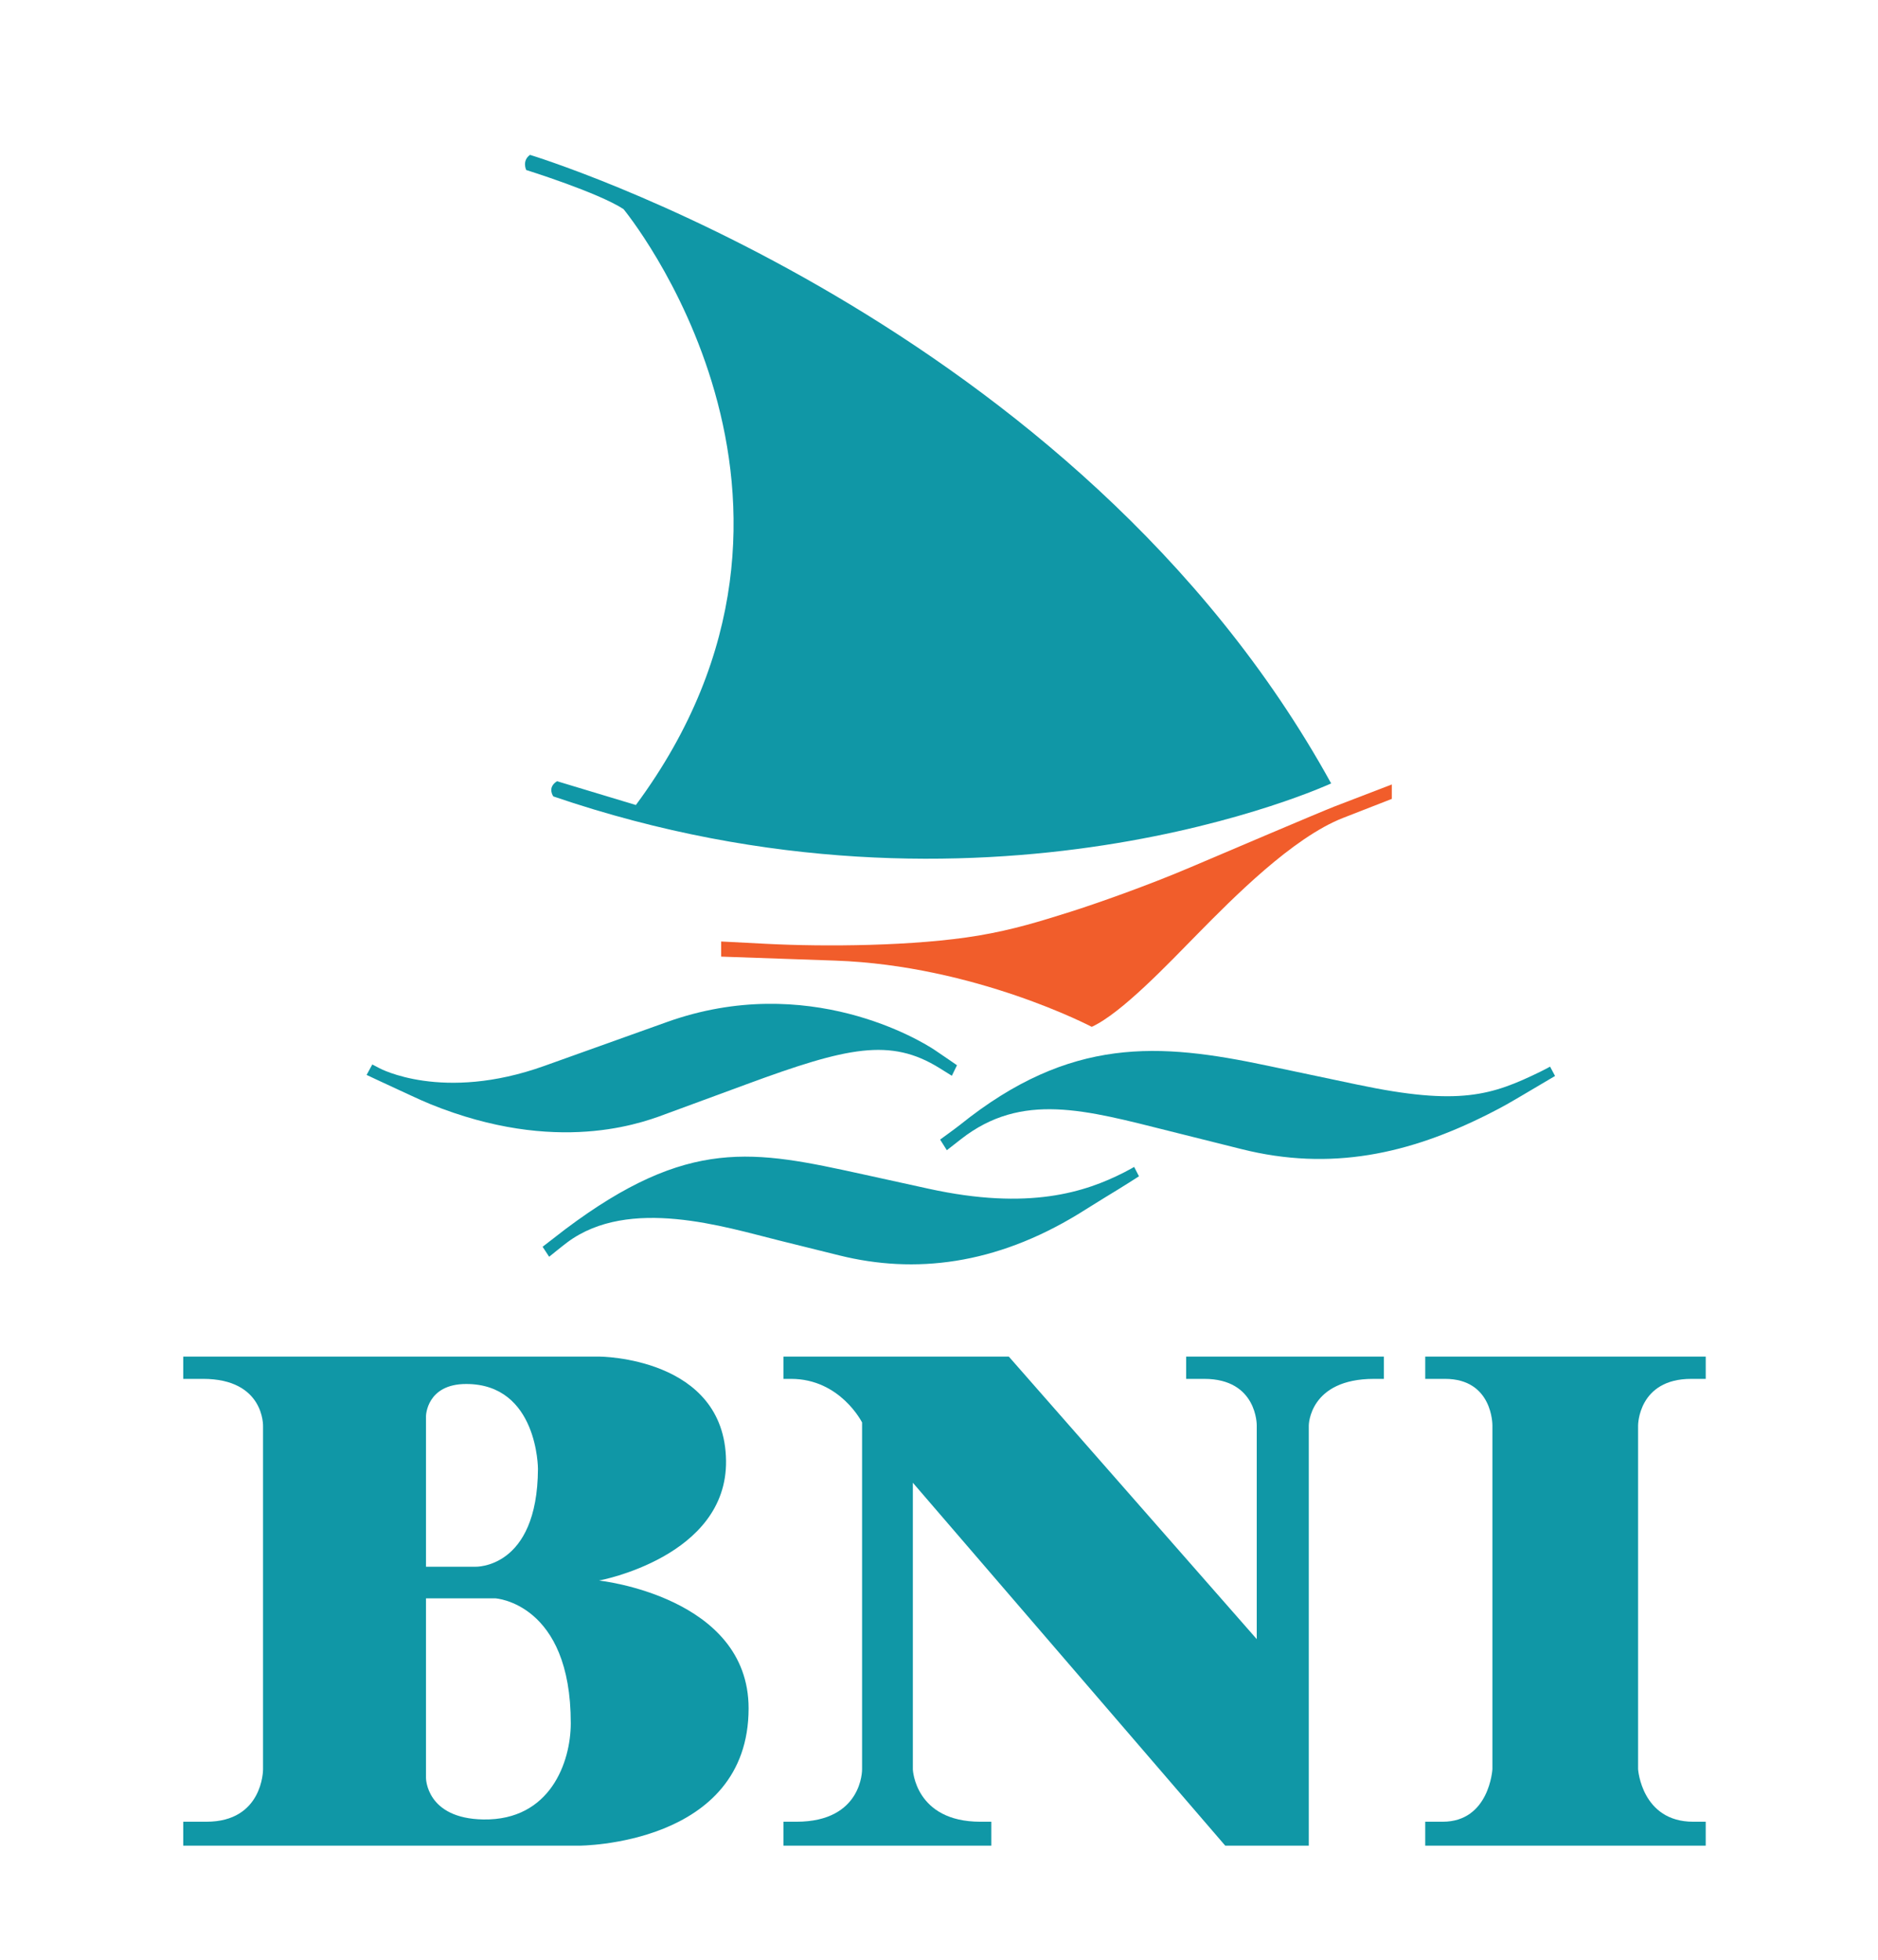 <?xml version="1.0" encoding="utf-8"?>
<!-- Generator: Adobe Illustrator 16.0.0, SVG Export Plug-In . SVG Version: 6.00 Build 0)  -->
<!DOCTYPE svg PUBLIC "-//W3C//DTD SVG 1.1//EN" "http://www.w3.org/Graphics/SVG/1.1/DTD/svg11.dtd">
<svg version="1.1" id="Layer_1" xmlns="http://www.w3.org/2000/svg" xmlns:xlink="http://www.w3.org/1999/xlink" x="0px" y="0px"
	 width="1441.121px" height="1504.136px" viewBox="0 0 1441.121 1504.136" enable-background="new 0 0 1441.121 1504.136"
	 xml:space="preserve">
<g>
	<g>
		<g id="XMLID_27_">
			<g>
				<path fill="#1097A6" d="M1189.473,818.447l3.829,7.172c0,0-11.957,7.103-24.073,14.229c-10.73,6.306-15.149,8.997-27.357,15.147
					c-60.333,30.369-120.464,43.974-189.131,26.754c-13.446-3.373-35.089-8.778-55.007-13.767
					c-64.631-16.181-113.482-30.45-160.26,6.092c-3.599,2.801-10.896,8.523-10.896,8.523l-5.153-8.166
					c0,0,12.054-8.72,15.257-11.295c84.904-68.245,153.221-62.834,235.523-45.493c25.718,5.422,48.025,10.123,69.703,14.685
					c78.215,16.464,102.896,8.114,140.21-10.03C1186.435,820.179,1189.473,818.447,1189.473,818.447z"/>
				<path fill="#F15D2B" d="M1068.028,601.938v11.076c0,0-25.867,10.083-37.445,14.61c-38.608,15.101-84.096,61.079-111.683,89.098
					c-22.027,22.371-58.309,60.813-81.139,71.196c0,0-89.455-47.069-196.799-50.823c-41.979-1.467-87.563-3.055-87.563-3.055
					v-11.607c0,0,11.406,0.583,34.734,1.79c44.3,2.292,113.729,1.906,162.879-6.358c26.635-4.504,47.212-10.914,70.276-18.179
					c19.459-6.156,58.733-19.911,92.241-34.191c24.646-10.51,100.958-42.969,110.33-46.579
					C1040.986,612.32,1068.028,601.938,1068.028,601.938z"/>
				<path fill="#1097A6" d="M870.33,895.417l3.68,7.178c0,0-11.739,7.623-26.229,16.342c-6.89,4.152-13.436,8.448-20.399,12.681
					c-63.662,38.783-125.278,46.123-183.284,31.686c-10.902-2.708-35.204-8.731-46.043-11.417
					c-41.773-10.348-115.23-33.943-162.724,1.38c-3.405,2.529-13.928,11.064-13.928,11.064l-5.027-7.657
					c0,0,14.152-11.006,17.258-13.339c94.78-71.23,144.904-60.576,228.335-42.311c14.587,3.193,40.277,8.841,50.491,11.082
					c77.333,17,120.527,2.483,149.851-12.352C866.283,897.739,870.33,895.417,870.33,895.417z"/>
				<path fill="#1097A6" d="M734.362,817.384l-3.938,8.079c0,0-3.668-2.281-9.475-5.89c-37.617-23.399-70.735-16.117-147.964,12.363
					c-19.299,7.114-40.546,14.945-60.098,22.128c-15.338,5.63-78.593,32.147-173.929-3.436c-12.61-4.695-18.852-7.831-33.514-14.57
					c-11.624-5.335-24.119-11.243-24.119-11.243l4.374-8.021l5.485,2.87c0,0,48.261,26.24,126.396-1.721
					c35.554-12.727,69.795-24.975,94.189-33.701c108.324-38.754,195.309,14.593,205.598,21.517
					C724.996,810.894,734.362,817.384,734.362,817.384z"/>
			</g>
			<g>
			</g>
		</g>
		<g id="XMLID_26_">
			<g>
				<path fill="#1097A6" d="M1021.486,601.138c0,0-265.707,123.076-596.856,9.976c0,0-5.052-6.728,2.832-11.666l60.489,18.262
					c174.079-235.208-9.491-457.256-9.491-457.256c-19.627-12.814-74.651-29.994-74.651-29.994s-3.461-7.055,2.899-11.617
					C406.709,118.843,825.742,245.627,1021.486,601.138z"/>
			</g>
			<g>
			</g>
		</g>
	</g>
	<g>
		<g id="XMLID_2_">
			<g>
				<path fill="#1097A6" d="M1308.921,1040.951v17.09h-11.13c-40.74,0-40.779,35.7-40.779,35.7v263.829c0,0,2.71,40.29,42.289,40.29
					h9.62l-0.01,18.37h-215.229v-18.37h13.399c35.851,0,38.15-40.29,38.15-40.29v-263.829c0,0,0.45-35.7-36.351-35.7h-15.189v-17.09
					H1308.921z"/>
				<path fill="#1097A6" d="M1061.951,1040.951v17.09h-7.56c-49.841,0-50.07,35.7-50.07,35.7v322.489h-64.1l-239.73-278.489v220
					c0,0,1.61,40.119,51.8,40.119h8.41v18.37h-159.48l0.01-18.37h9.96c50.87,0,50.34-40.119,50.34-40.119v-266.25
					c0,0-16.73-33.45-54.48-33.45h-5.82v-17.09h172.91l190.25,216.79v-164c0,0,0.5-35.7-40.301-35.7h-13.859v-17.09H1061.951z"/>
				<path fill="#1097A6" d="M557.141,1120.801c0.96,73.89-97.45,91.98-97.45,91.98s114.76,12.26,114.76,98.069
					c0,105.431-130.13,105.38-130.13,105.38h-303.71v-18.37h17.82c43.29,0,43.42-39.649,43.42-40.119v-263.33
					c0,0,1.27-36.37-46.1-36.37h-15.14v-17.09h319.28C459.891,1040.951,556.121,1041.161,557.141,1120.801z M437.991,1322.4
					c0.14-92.359-57.82-95.949-57.82-95.949h-53.28v137.79c0,0.14,0.05,31.199,44.1,31.88
					C422.321,1396.891,437.951,1352.021,437.991,1322.4z M412.811,1127.131c0,0,0-65.1-55-65.16c-30.56-0.03-30.92,24.6-30.92,24.6
					v115.631h37.76C364.651,1202.201,412.391,1204.201,412.811,1127.131z"/>
			</g>
			<g>
			</g>
		</g>
	</g>
</g>
</svg>
